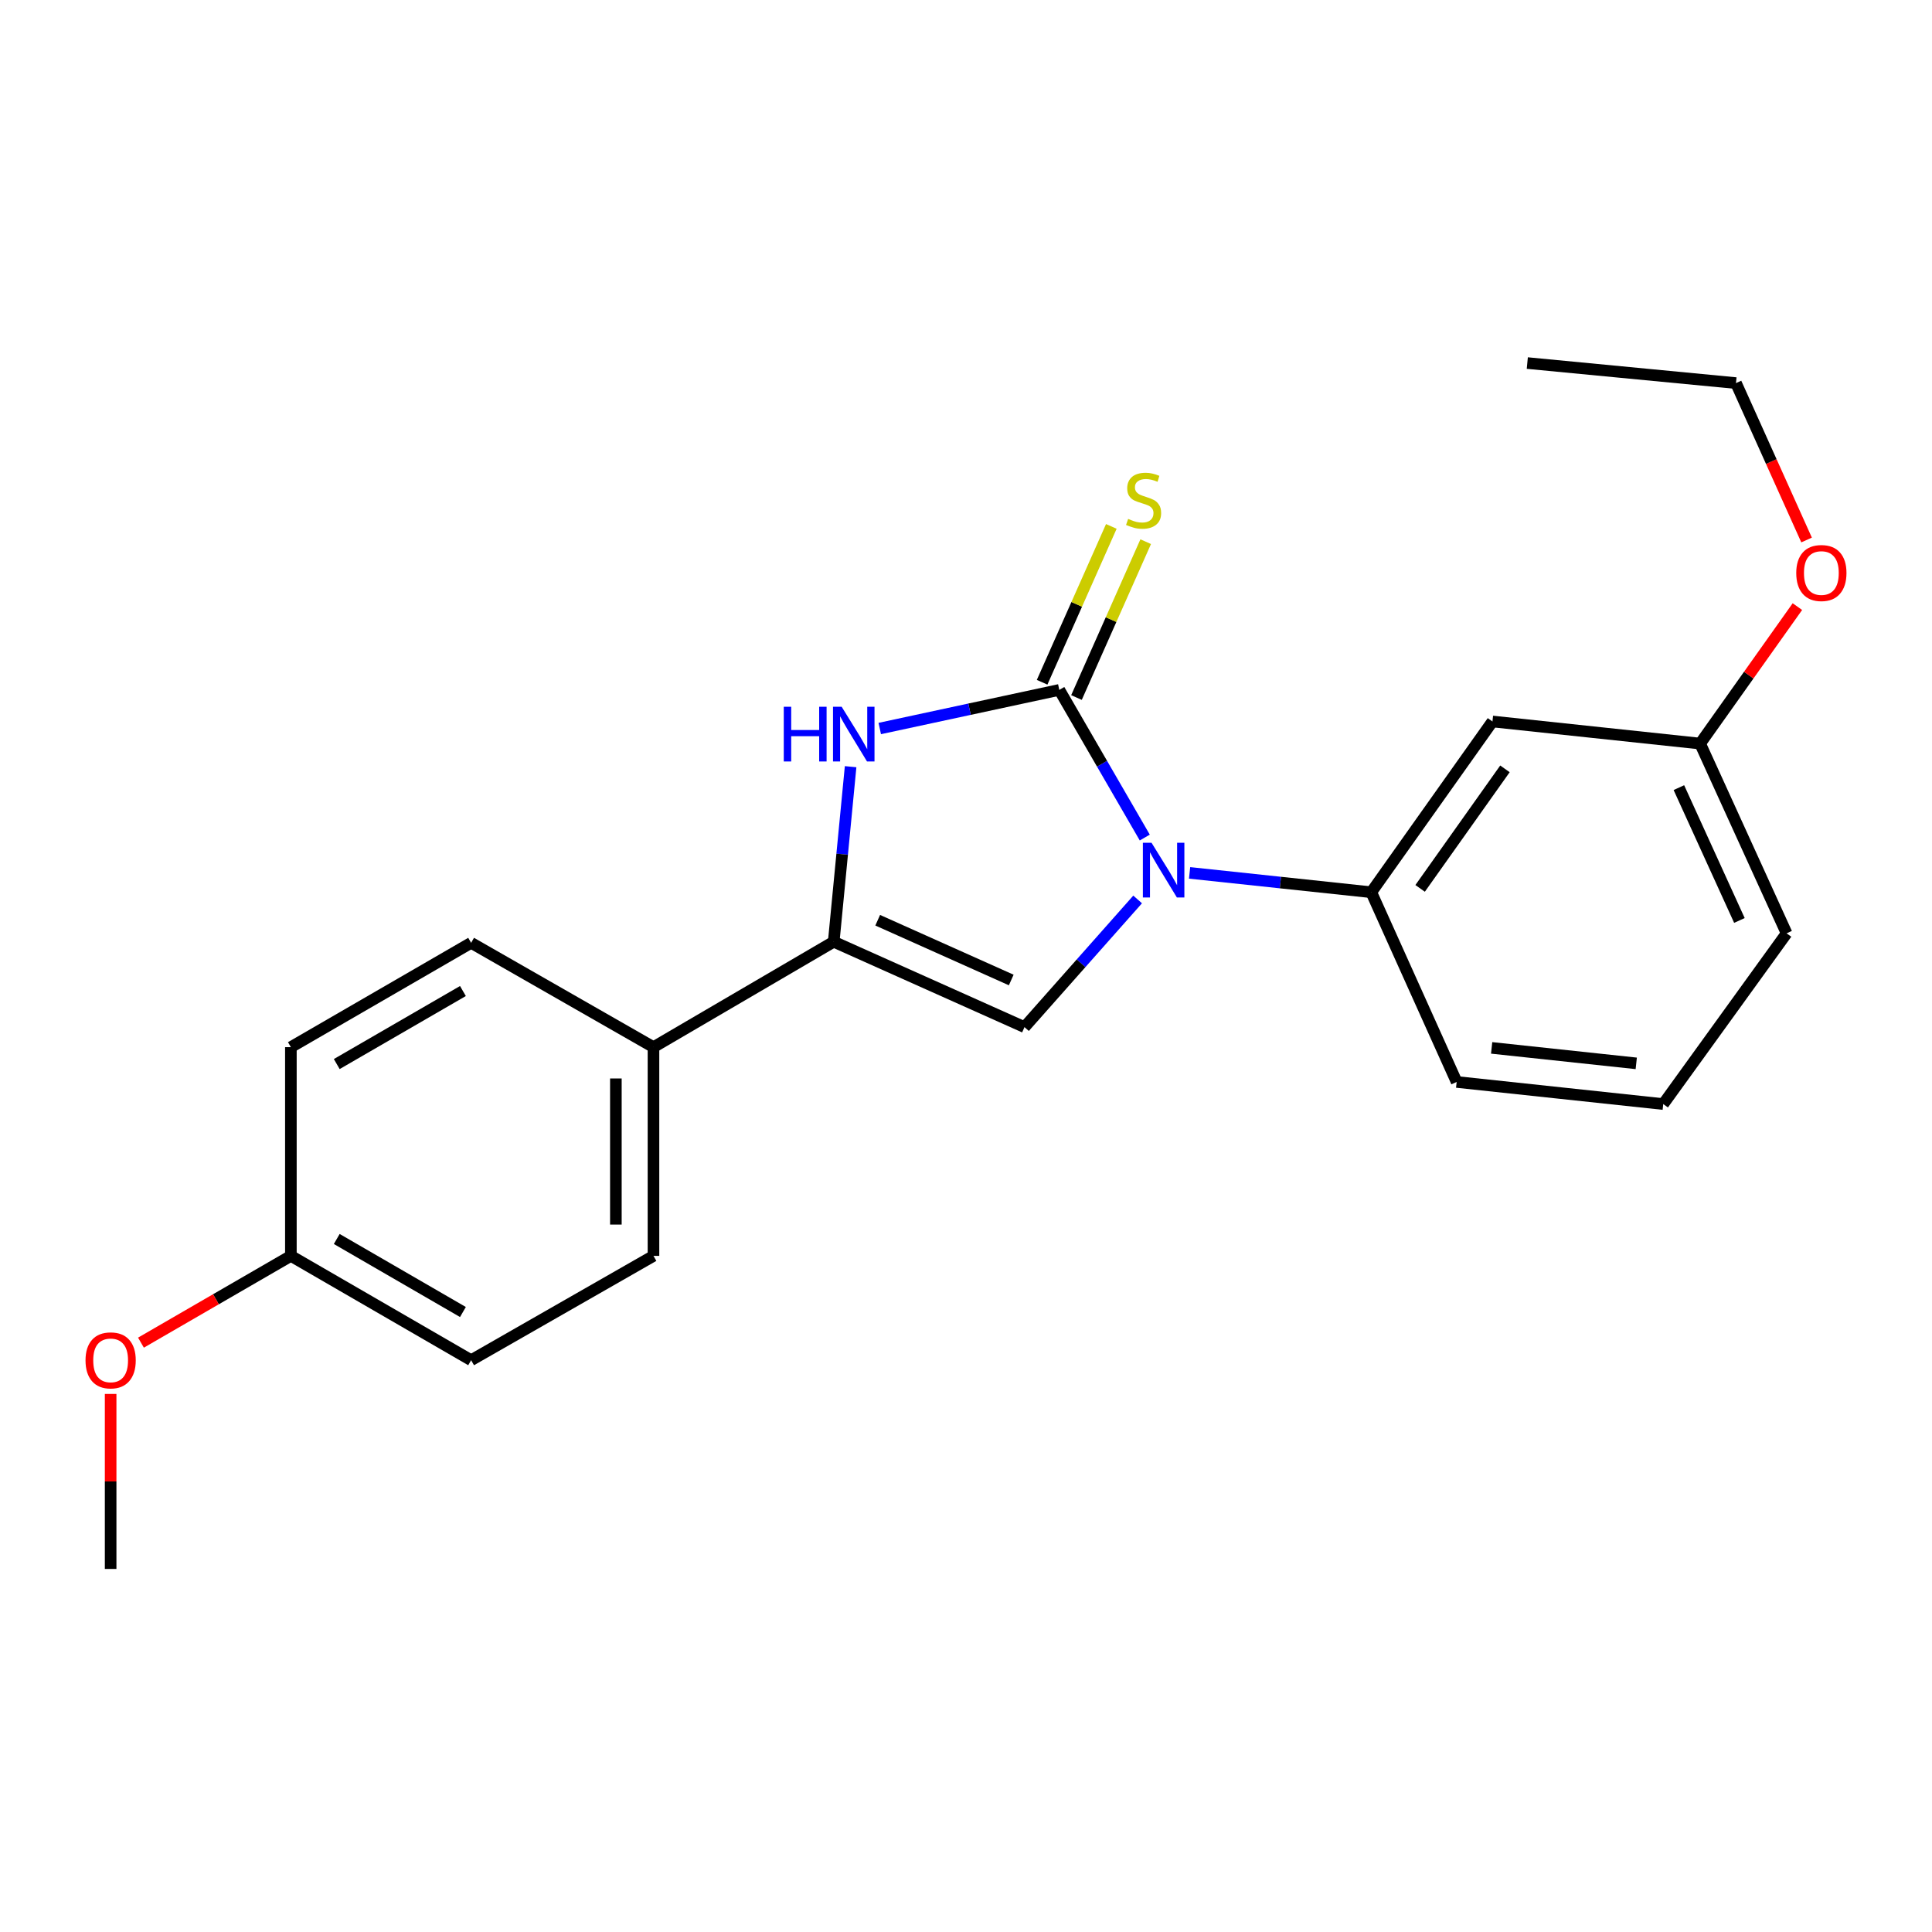 <?xml version='1.0' encoding='iso-8859-1'?>
<svg version='1.1' baseProfile='full'
              xmlns='http://www.w3.org/2000/svg'
                      xmlns:rdkit='http://www.rdkit.org/xml'
                      xmlns:xlink='http://www.w3.org/1999/xlink'
                  xml:space='preserve'
width='1000px' height='1000px' viewBox='0 0 1000 1000'>
<!-- END OF HEADER -->
<rect style='opacity:1.0;fill:#FFFFFF;stroke:none' width='1000' height='1000' x='0' y='0'> </rect>
<path class='bond-0' d='M 592.533,433.514 L 570.412,395.3' style='fill:none;fill-rule:evenodd;stroke:#0000FF;stroke-width:6px;stroke-linecap:butt;stroke-linejoin:miter;stroke-opacity:1' />
<path class='bond-0' d='M 570.412,395.3 L 548.291,357.086' style='fill:none;fill-rule:evenodd;stroke:#000000;stroke-width:6px;stroke-linecap:butt;stroke-linejoin:miter;stroke-opacity:1' />
<path class='bond-2' d='M 588.836,465.553 L 559.556,498.596' style='fill:none;fill-rule:evenodd;stroke:#0000FF;stroke-width:6px;stroke-linecap:butt;stroke-linejoin:miter;stroke-opacity:1' />
<path class='bond-2' d='M 559.556,498.596 L 530.276,531.639' style='fill:none;fill-rule:evenodd;stroke:#000000;stroke-width:6px;stroke-linecap:butt;stroke-linejoin:miter;stroke-opacity:1' />
<path class='bond-4' d='M 615.732,451.801 L 662.752,456.81' style='fill:none;fill-rule:evenodd;stroke:#0000FF;stroke-width:6px;stroke-linecap:butt;stroke-linejoin:miter;stroke-opacity:1' />
<path class='bond-4' d='M 662.752,456.81 L 709.771,461.82' style='fill:none;fill-rule:evenodd;stroke:#000000;stroke-width:6px;stroke-linecap:butt;stroke-linejoin:miter;stroke-opacity:1' />
<path class='bond-1' d='M 548.291,357.086 L 501.827,367.083' style='fill:none;fill-rule:evenodd;stroke:#000000;stroke-width:6px;stroke-linecap:butt;stroke-linejoin:miter;stroke-opacity:1' />
<path class='bond-1' d='M 501.827,367.083 L 455.363,377.08' style='fill:none;fill-rule:evenodd;stroke:#0000FF;stroke-width:6px;stroke-linecap:butt;stroke-linejoin:miter;stroke-opacity:1' />
<path class='bond-5' d='M 557.184,361.036 L 575.098,320.702' style='fill:none;fill-rule:evenodd;stroke:#000000;stroke-width:6px;stroke-linecap:butt;stroke-linejoin:miter;stroke-opacity:1' />
<path class='bond-5' d='M 575.098,320.702 L 593.012,280.368' style='fill:none;fill-rule:evenodd;stroke:#CCCC00;stroke-width:6px;stroke-linecap:butt;stroke-linejoin:miter;stroke-opacity:1' />
<path class='bond-5' d='M 539.397,353.136 L 557.311,312.801' style='fill:none;fill-rule:evenodd;stroke:#000000;stroke-width:6px;stroke-linecap:butt;stroke-linejoin:miter;stroke-opacity:1' />
<path class='bond-5' d='M 557.311,312.801 L 575.224,272.467' style='fill:none;fill-rule:evenodd;stroke:#CCCC00;stroke-width:6px;stroke-linecap:butt;stroke-linejoin:miter;stroke-opacity:1' />
<path class='bond-22' d='M 440.275,396.836 L 435.904,442.141' style='fill:none;fill-rule:evenodd;stroke:#0000FF;stroke-width:6px;stroke-linecap:butt;stroke-linejoin:miter;stroke-opacity:1' />
<path class='bond-22' d='M 435.904,442.141 L 431.533,487.446' style='fill:none;fill-rule:evenodd;stroke:#000000;stroke-width:6px;stroke-linecap:butt;stroke-linejoin:miter;stroke-opacity:1' />
<path class='bond-3' d='M 530.276,531.639 L 431.533,487.446' style='fill:none;fill-rule:evenodd;stroke:#000000;stroke-width:6px;stroke-linecap:butt;stroke-linejoin:miter;stroke-opacity:1' />
<path class='bond-3' d='M 523.415,507.245 L 454.295,476.31' style='fill:none;fill-rule:evenodd;stroke:#000000;stroke-width:6px;stroke-linecap:butt;stroke-linejoin:miter;stroke-opacity:1' />
<path class='bond-7' d='M 431.533,487.446 L 338.239,542.008' style='fill:none;fill-rule:evenodd;stroke:#000000;stroke-width:6px;stroke-linecap:butt;stroke-linejoin:miter;stroke-opacity:1' />
<path class='bond-6' d='M 709.771,461.82 L 772.496,373.435' style='fill:none;fill-rule:evenodd;stroke:#000000;stroke-width:6px;stroke-linecap:butt;stroke-linejoin:miter;stroke-opacity:1' />
<path class='bond-6' d='M 735.052,459.826 L 778.96,397.957' style='fill:none;fill-rule:evenodd;stroke:#000000;stroke-width:6px;stroke-linecap:butt;stroke-linejoin:miter;stroke-opacity:1' />
<path class='bond-14' d='M 709.771,461.82 L 753.963,560.023' style='fill:none;fill-rule:evenodd;stroke:#000000;stroke-width:6px;stroke-linecap:butt;stroke-linejoin:miter;stroke-opacity:1' />
<path class='bond-10' d='M 772.496,373.435 L 879.988,384.875' style='fill:none;fill-rule:evenodd;stroke:#000000;stroke-width:6px;stroke-linecap:butt;stroke-linejoin:miter;stroke-opacity:1' />
<path class='bond-8' d='M 338.239,542.008 L 338.239,650.04' style='fill:none;fill-rule:evenodd;stroke:#000000;stroke-width:6px;stroke-linecap:butt;stroke-linejoin:miter;stroke-opacity:1' />
<path class='bond-8' d='M 318.775,558.213 L 318.775,633.835' style='fill:none;fill-rule:evenodd;stroke:#000000;stroke-width:6px;stroke-linecap:butt;stroke-linejoin:miter;stroke-opacity:1' />
<path class='bond-9' d='M 338.239,542.008 L 243.853,488.008' style='fill:none;fill-rule:evenodd;stroke:#000000;stroke-width:6px;stroke-linecap:butt;stroke-linejoin:miter;stroke-opacity:1' />
<path class='bond-12' d='M 338.239,650.04 L 243.853,704.04' style='fill:none;fill-rule:evenodd;stroke:#000000;stroke-width:6px;stroke-linecap:butt;stroke-linejoin:miter;stroke-opacity:1' />
<path class='bond-13' d='M 243.853,488.008 L 150.559,542.008' style='fill:none;fill-rule:evenodd;stroke:#000000;stroke-width:6px;stroke-linecap:butt;stroke-linejoin:miter;stroke-opacity:1' />
<path class='bond-13' d='M 239.609,512.953 L 174.303,550.753' style='fill:none;fill-rule:evenodd;stroke:#000000;stroke-width:6px;stroke-linecap:butt;stroke-linejoin:miter;stroke-opacity:1' />
<path class='bond-15' d='M 879.988,384.875 L 905.159,349.428' style='fill:none;fill-rule:evenodd;stroke:#000000;stroke-width:6px;stroke-linecap:butt;stroke-linejoin:miter;stroke-opacity:1' />
<path class='bond-15' d='M 905.159,349.428 L 930.33,313.981' style='fill:none;fill-rule:evenodd;stroke:#FF0000;stroke-width:6px;stroke-linecap:butt;stroke-linejoin:miter;stroke-opacity:1' />
<path class='bond-23' d='M 879.988,384.875 L 924.742,483.089' style='fill:none;fill-rule:evenodd;stroke:#000000;stroke-width:6px;stroke-linecap:butt;stroke-linejoin:miter;stroke-opacity:1' />
<path class='bond-23' d='M 868.99,407.678 L 900.318,476.427' style='fill:none;fill-rule:evenodd;stroke:#000000;stroke-width:6px;stroke-linecap:butt;stroke-linejoin:miter;stroke-opacity:1' />
<path class='bond-11' d='M 150.559,650.04 L 150.559,542.008' style='fill:none;fill-rule:evenodd;stroke:#000000;stroke-width:6px;stroke-linecap:butt;stroke-linejoin:miter;stroke-opacity:1' />
<path class='bond-16' d='M 150.559,650.04 L 111.759,672.498' style='fill:none;fill-rule:evenodd;stroke:#000000;stroke-width:6px;stroke-linecap:butt;stroke-linejoin:miter;stroke-opacity:1' />
<path class='bond-16' d='M 111.759,672.498 L 72.96,694.955' style='fill:none;fill-rule:evenodd;stroke:#FF0000;stroke-width:6px;stroke-linecap:butt;stroke-linejoin:miter;stroke-opacity:1' />
<path class='bond-24' d='M 150.559,650.04 L 243.853,704.04' style='fill:none;fill-rule:evenodd;stroke:#000000;stroke-width:6px;stroke-linecap:butt;stroke-linejoin:miter;stroke-opacity:1' />
<path class='bond-24' d='M 174.303,641.295 L 239.609,679.095' style='fill:none;fill-rule:evenodd;stroke:#000000;stroke-width:6px;stroke-linecap:butt;stroke-linejoin:miter;stroke-opacity:1' />
<path class='bond-17' d='M 753.963,560.023 L 860.892,571.463' style='fill:none;fill-rule:evenodd;stroke:#000000;stroke-width:6px;stroke-linecap:butt;stroke-linejoin:miter;stroke-opacity:1' />
<path class='bond-17' d='M 772.073,542.386 L 846.923,550.394' style='fill:none;fill-rule:evenodd;stroke:#000000;stroke-width:6px;stroke-linecap:butt;stroke-linejoin:miter;stroke-opacity:1' />
<path class='bond-19' d='M 935.081,279.499 L 916.812,238.893' style='fill:none;fill-rule:evenodd;stroke:#FF0000;stroke-width:6px;stroke-linecap:butt;stroke-linejoin:miter;stroke-opacity:1' />
<path class='bond-19' d='M 916.812,238.893 L 898.543,198.287' style='fill:none;fill-rule:evenodd;stroke:#000000;stroke-width:6px;stroke-linecap:butt;stroke-linejoin:miter;stroke-opacity:1' />
<path class='bond-20' d='M 57.265,721.501 L 57.265,766.792' style='fill:none;fill-rule:evenodd;stroke:#FF0000;stroke-width:6px;stroke-linecap:butt;stroke-linejoin:miter;stroke-opacity:1' />
<path class='bond-20' d='M 57.265,766.792 L 57.265,812.083' style='fill:none;fill-rule:evenodd;stroke:#000000;stroke-width:6px;stroke-linecap:butt;stroke-linejoin:miter;stroke-opacity:1' />
<path class='bond-18' d='M 860.892,571.463 L 924.742,483.089' style='fill:none;fill-rule:evenodd;stroke:#000000;stroke-width:6px;stroke-linecap:butt;stroke-linejoin:miter;stroke-opacity:1' />
<path class='bond-21' d='M 898.543,198.287 L 790.532,187.917' style='fill:none;fill-rule:evenodd;stroke:#000000;stroke-width:6px;stroke-linecap:butt;stroke-linejoin:miter;stroke-opacity:1' />
<path  class='atom-0' d='M 596.03 436.209
L 605.31 451.209
Q 606.23 452.689, 607.71 455.369
Q 609.19 458.049, 609.27 458.209
L 609.27 436.209
L 613.03 436.209
L 613.03 464.529
L 609.15 464.529
L 599.19 448.129
Q 598.03 446.209, 596.79 444.009
Q 595.59 441.809, 595.23 441.129
L 595.23 464.529
L 591.55 464.529
L 591.55 436.209
L 596.03 436.209
' fill='#0000FF'/>
<path  class='atom-2' d='M 405.682 365.817
L 409.522 365.817
L 409.522 377.857
L 424.002 377.857
L 424.002 365.817
L 427.842 365.817
L 427.842 394.137
L 424.002 394.137
L 424.002 381.057
L 409.522 381.057
L 409.522 394.137
L 405.682 394.137
L 405.682 365.817
' fill='#0000FF'/>
<path  class='atom-2' d='M 435.642 365.817
L 444.922 380.817
Q 445.842 382.297, 447.322 384.977
Q 448.802 387.657, 448.882 387.817
L 448.882 365.817
L 452.642 365.817
L 452.642 394.137
L 448.762 394.137
L 438.802 377.737
Q 437.642 375.817, 436.402 373.617
Q 435.202 371.417, 434.842 370.737
L 434.842 394.137
L 431.162 394.137
L 431.162 365.817
L 435.642 365.817
' fill='#0000FF'/>
<path  class='atom-6' d='M 583.921 268.57
Q 584.241 268.69, 585.561 269.25
Q 586.881 269.81, 588.321 270.17
Q 589.801 270.49, 591.241 270.49
Q 593.921 270.49, 595.481 269.21
Q 597.041 267.89, 597.041 265.61
Q 597.041 264.05, 596.241 263.09
Q 595.481 262.13, 594.281 261.61
Q 593.081 261.09, 591.081 260.49
Q 588.561 259.73, 587.041 259.01
Q 585.561 258.29, 584.481 256.77
Q 583.441 255.25, 583.441 252.69
Q 583.441 249.13, 585.841 246.93
Q 588.281 244.73, 593.081 244.73
Q 596.361 244.73, 600.081 246.29
L 599.161 249.37
Q 595.761 247.97, 593.201 247.97
Q 590.441 247.97, 588.921 249.13
Q 587.401 250.25, 587.441 252.21
Q 587.441 253.73, 588.201 254.65
Q 589.001 255.57, 590.121 256.09
Q 591.281 256.61, 593.201 257.21
Q 595.761 258.01, 597.281 258.81
Q 598.801 259.61, 599.881 261.25
Q 601.001 262.85, 601.001 265.61
Q 601.001 269.53, 598.361 271.65
Q 595.761 273.73, 591.401 273.73
Q 588.881 273.73, 586.961 273.17
Q 585.081 272.65, 582.841 271.73
L 583.921 268.57
' fill='#CCCC00'/>
<path  class='atom-16' d='M 929.735 296.592
Q 929.735 289.792, 933.095 285.992
Q 936.455 282.192, 942.735 282.192
Q 949.015 282.192, 952.375 285.992
Q 955.735 289.792, 955.735 296.592
Q 955.735 303.472, 952.335 307.392
Q 948.935 311.272, 942.735 311.272
Q 936.495 311.272, 933.095 307.392
Q 929.735 303.512, 929.735 296.592
M 942.735 308.072
Q 947.055 308.072, 949.375 305.192
Q 951.735 302.272, 951.735 296.592
Q 951.735 291.032, 949.375 288.232
Q 947.055 285.392, 942.735 285.392
Q 938.415 285.392, 936.055 288.192
Q 933.735 290.992, 933.735 296.592
Q 933.735 302.312, 936.055 305.192
Q 938.415 308.072, 942.735 308.072
' fill='#FF0000'/>
<path  class='atom-17' d='M 44.265 704.12
Q 44.265 697.32, 47.625 693.52
Q 50.985 689.72, 57.265 689.72
Q 63.545 689.72, 66.905 693.52
Q 70.265 697.32, 70.265 704.12
Q 70.265 711, 66.865 714.92
Q 63.465 718.8, 57.265 718.8
Q 51.025 718.8, 47.625 714.92
Q 44.265 711.04, 44.265 704.12
M 57.265 715.6
Q 61.585 715.6, 63.905 712.72
Q 66.265 709.8, 66.265 704.12
Q 66.265 698.56, 63.905 695.76
Q 61.585 692.92, 57.265 692.92
Q 52.945 692.92, 50.585 695.72
Q 48.265 698.52, 48.265 704.12
Q 48.265 709.84, 50.585 712.72
Q 52.945 715.6, 57.265 715.6
' fill='#FF0000'/>
</svg>
